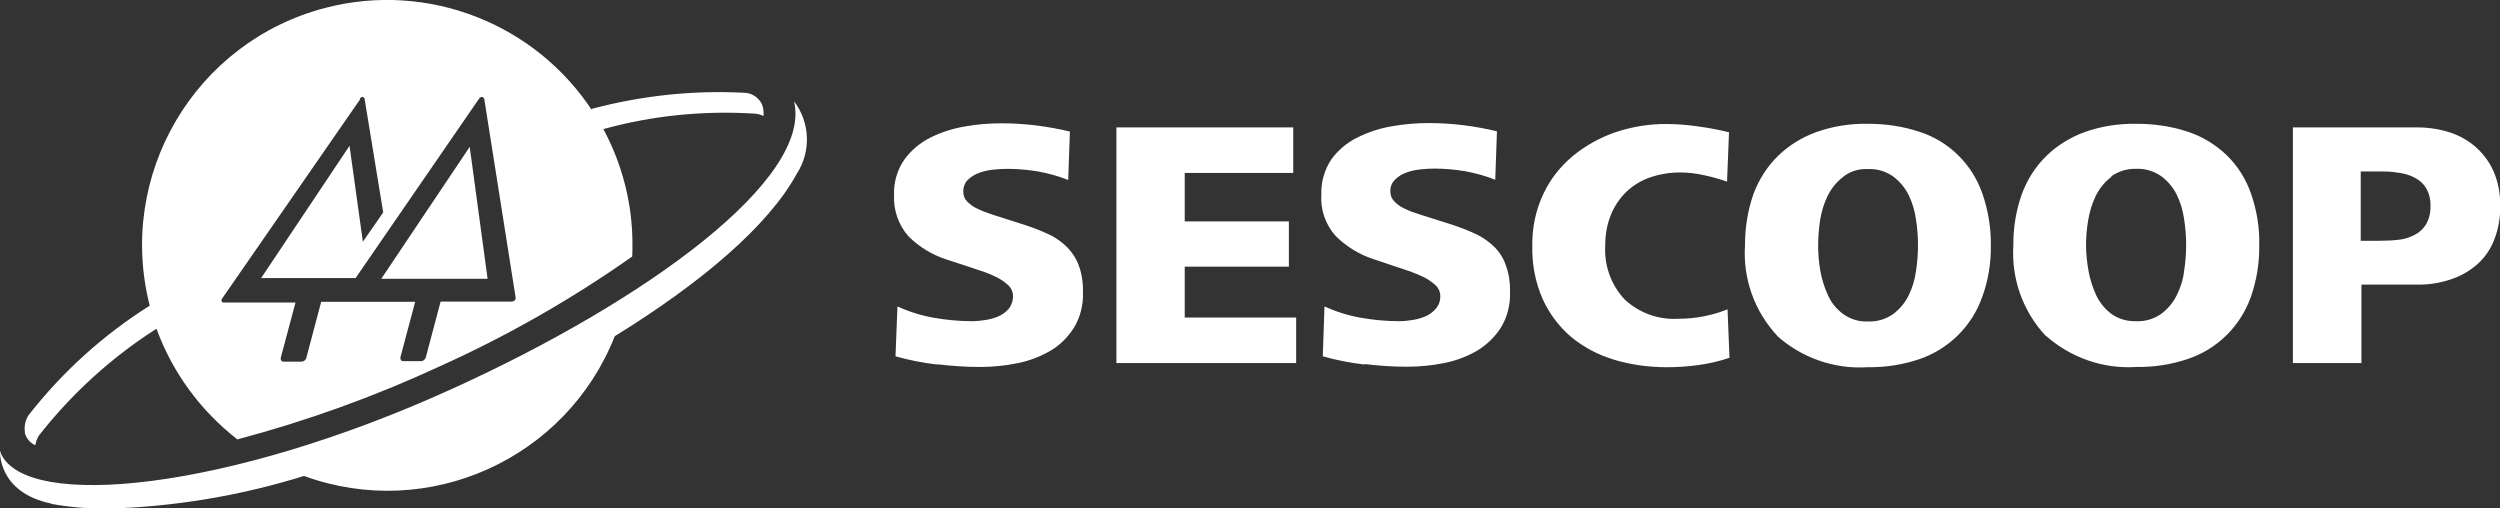<?xml version="1.0" encoding="UTF-8"?><svg id="Layer_2" xmlns="http://www.w3.org/2000/svg" viewBox="0 0 103.21 20.99"><rect x="0" y="0" width="103.21" height="20.99" fill="#333333" stroke="none"/><defs><style>.cls-1{fill:#fff;}</style></defs><g id="Layer_1-2"><path id="União_25" class="cls-1" d="m2.12,20.79C-.11,20.33,0,18.61,0,18.61c.01.04.03.08.04.12,1.07,2.35,9.37,1.53,18.61-2.67,8.07-3.66,14.91-8.68,14.13-11.88.67.88.71,2.08.11,3-1.16,2.13-3.91,4.48-7.51,6.7-2.01,5.08-7.7,7.64-12.83,5.77-2.64.82-5.39,1.28-8.15,1.35-.77,0-1.53-.06-2.29-.2Zm-1.09-2.93c-.04-.25.01-.51.15-.72,1.39-1.78,3.08-3.31,5-4.52,0,.01,0,.02.01.03C4.79,7.24,8.04,1.72,13.45.32c4.22-1.09,8.67.65,11.04,4.31-.03-.04-.05-.09-.08-.13,2.05-.55,4.18-.78,6.3-.67.3,0,.58.17.73.44.07.16.1.34.08.52-.12-.06-.25-.09-.38-.1-2.1-.13-4.21.08-6.23.64h0c.79,1.47,1.21,3.12,1.2,4.8,0,.16,0,.31-.01.46-2.51,1.77-5.18,3.29-7.98,4.55-2.68,1.24-5.46,2.24-8.32,3-1.52-1.18-2.68-2.76-3.34-4.57-1.86,1.19-3.5,2.68-4.86,4.42-.07.12-.12.25-.14.39-.22-.09-.38-.29-.44-.52ZM14.86,4.11l-5.7,8.23s-.03.07-.01.1c.01.03.04.05.08.05h2.97l-.61,2.28v.02h0c-.01.07.03.13.1.14.01,0,.02,0,.03,0h.73c.09,0,.17-.07.2-.15h0s0-.02,0-.02l.61-2.3h3.88l-.61,2.29v.02s0,0,0,0c-.01.06.03.13.09.14.01,0,.02,0,.03,0h.73c.09,0,.17-.07.2-.15h0s0-.01,0-.01h0s.61-2.3.61-2.3h2.96s.07-.02.1-.05c.03-.03.04-.06.04-.1l-1.3-8.23s-.05-.07-.09-.07c-.05,0-.09.03-.12.07l-5.1,7.41h-3.9s3.65-5.46,3.65-5.46l.55,3.96.84-1.21-.77-4.7s-.04-.07-.08-.07c-.05,0-.09.03-.11.08Zm69.59,9.75c-.94-1.01-1.42-2.36-1.33-3.73-.01-.72.11-1.44.35-2.12.22-.59.56-1.13,1.01-1.57.45-.44.99-.77,1.59-.99.68-.24,1.4-.35,2.12-.34.73,0,1.45.1,2.14.33.6.2,1.14.53,1.6.97.45.44.79.98,1,1.58.24.69.36,1.42.34,2.15.01.73-.11,1.45-.35,2.13-.43,1.2-1.39,2.15-2.6,2.55-.68.23-1.4.34-2.12.33-1.37.09-2.71-.38-3.74-1.29Zm2.72-6.56c-.27.2-.49.47-.64.77-.16.32-.26.66-.32,1.01-.06.35-.09.69-.09,1.05,0,.35.04.7.1,1.04.06.35.17.69.32,1.02.14.3.36.57.63.77.29.21.65.31,1.01.3.37.02.74-.09,1.04-.3.27-.2.49-.46.64-.76.16-.32.27-.66.31-1.02.11-.71.11-1.42,0-2.13-.05-.35-.15-.7-.31-1.02-.15-.3-.37-.56-.64-.76-.31-.21-.67-.32-1.04-.3-.36-.01-.72.1-1.02.31Zm-13.8,6.56c-.94-1.01-1.42-2.36-1.33-3.73,0-.72.11-1.44.35-2.12.22-.59.56-1.13,1.01-1.57.45-.44.99-.77,1.59-.99.68-.24,1.39-.35,2.11-.34.73,0,1.45.1,2.14.33,1.22.39,2.18,1.34,2.6,2.55.24.69.36,1.42.35,2.15.01.73-.11,1.45-.36,2.13-.43,1.21-1.39,2.15-2.6,2.56-.68.23-1.4.34-2.12.33-1.37.09-2.72-.38-3.74-1.29h0Zm2.73-6.56c-.27.2-.49.47-.64.77-.16.32-.26.66-.32,1.02-.05.35-.08.7-.08,1.05,0,.35.03.7.09,1.04.06.35.17.69.32,1.02.14.31.36.57.63.77.3.21.65.32,1.01.3.37.02.74-.09,1.04-.3.27-.2.49-.46.64-.76.16-.32.26-.66.31-1.02.11-.71.11-1.42,0-2.13-.05-.35-.15-.7-.31-1.02-.15-.3-.37-.56-.64-.76-.3-.21-.67-.32-1.04-.3-.36-.02-.72.09-1.01.31Zm-9.49,7.54c-.64-.19-1.24-.51-1.76-.94-.5-.43-.9-.97-1.17-1.57-.3-.69-.44-1.44-.42-2.2-.01-.73.14-1.45.45-2.11.28-.61.7-1.14,1.21-1.57.52-.43,1.13-.77,1.77-.99.69-.23,1.41-.35,2.14-.34.43,0,.86.04,1.28.1.44.06.86.14,1.27.24l-.08,2.04c-.31-.11-.63-.2-.96-.27-.32-.07-.65-.11-.98-.11-.43,0-.85.07-1.26.21-.36.13-.69.33-.97.6-.27.27-.49.59-.63.95-.16.4-.23.82-.23,1.25-.05.82.24,1.63.8,2.23.6.56,1.4.85,2.22.8.69,0,1.38-.13,2.03-.39l.08,2c-.41.14-.84.24-1.28.3-.43.06-.87.09-1.3.09-.75,0-1.5-.1-2.22-.32Zm-10.28.21c-.58-.07-1.16-.18-1.72-.34l.07-2.06c.48.22.99.38,1.51.47.52.09,1.04.14,1.57.14.19,0,.38-.02.56-.05.19-.03.37-.08.55-.16.16-.07.3-.18.42-.32.12-.15.18-.33.17-.52,0-.16-.07-.32-.19-.43-.14-.13-.3-.24-.47-.33-.19-.09-.38-.17-.57-.24-.19-.06-.36-.12-.51-.17l-1.01-.34c-.59-.19-1.13-.52-1.57-.96-.42-.47-.63-1.08-.59-1.7-.02-.52.13-1.04.42-1.47.28-.38.65-.69,1.08-.9.45-.22.93-.38,1.43-.46.5-.09,1.01-.13,1.51-.13.95,0,1.89.12,2.81.34l-.07,2c-.4-.16-.81-.27-1.23-.35-.42-.07-.85-.11-1.28-.11-.17,0-.35.01-.56.03-.2.02-.4.06-.59.13-.18.06-.34.16-.47.29-.14.13-.21.31-.2.5,0,.15.05.29.16.4.11.12.25.22.4.29.16.08.33.15.5.2.17.06.33.11.46.15l1.07.34c.33.11.66.24.98.39.28.14.53.32.75.54.21.22.37.48.46.77.12.34.17.7.16,1.06.02.52-.11,1.04-.38,1.48-.25.39-.59.71-.98.95-.42.24-.89.42-1.37.51-.5.1-1.01.15-1.52.15-.58,0-1.17-.04-1.75-.11h0Zm-17.64,0c-.58-.07-1.16-.18-1.72-.34l.08-2.06c.48.22.99.38,1.51.47.52.09,1.04.14,1.57.14.19,0,.38-.02.56-.05.19-.03.38-.08.55-.16.16-.07.3-.18.42-.32.11-.15.17-.34.16-.52,0-.16-.07-.32-.19-.43-.14-.13-.3-.24-.47-.33-.18-.09-.37-.17-.57-.24-.2-.06-.37-.12-.51-.17l-1.01-.33c-.59-.19-1.13-.52-1.57-.96-.41-.47-.62-1.08-.59-1.7-.02-.52.13-1.04.43-1.47.28-.38.65-.69,1.07-.9.45-.22.93-.38,1.43-.46.5-.09,1-.13,1.51-.13.95,0,1.89.12,2.82.34l-.07,2c-.4-.16-.81-.27-1.23-.35-.42-.07-.85-.11-1.28-.11-.17,0-.35.01-.56.03-.2.02-.4.06-.59.13-.18.06-.34.16-.48.29-.13.13-.2.31-.19.5,0,.15.05.29.16.4.12.12.25.22.41.29.16.08.33.15.49.2.17.06.32.11.46.15l1.06.34c.34.11.66.24.98.39.28.13.53.32.75.54.21.22.37.48.47.77.12.34.17.7.16,1.06.02.52-.11,1.04-.38,1.48-.25.39-.58.72-.98.95-.42.24-.89.42-1.37.51-.5.1-1.01.15-1.52.15-.58,0-1.17-.04-1.75-.11h0Zm55.97-.06V5.26h5.14c.46,0,.92.07,1.35.21.4.13.77.34,1.09.63.31.28.56.63.72,1.01.18.43.26.89.26,1.36.01.49-.07.97-.25,1.43-.15.39-.39.74-.71,1.02-.32.28-.69.49-1.1.62-.45.15-.92.22-1.39.21h-2.28v3.24h-2.82Zm2.8-5.05h.77c.26,0,.52-.01.78-.04.23-.02.46-.09.67-.2.2-.1.36-.25.48-.44.13-.24.19-.5.18-.77.01-.24-.05-.48-.16-.69-.1-.18-.25-.33-.43-.43-.19-.11-.39-.18-.61-.22-.23-.04-.46-.07-.69-.07h-.99v2.85Zm-51.37,5.05V5.26h7.3v1.88h-4.48v2h4.3v1.87h-4.3v2.1h4.6v1.88h-7.42ZM19.39,6.05l.74,5.46h-4.39l3.66-5.46Z"/></g></svg>